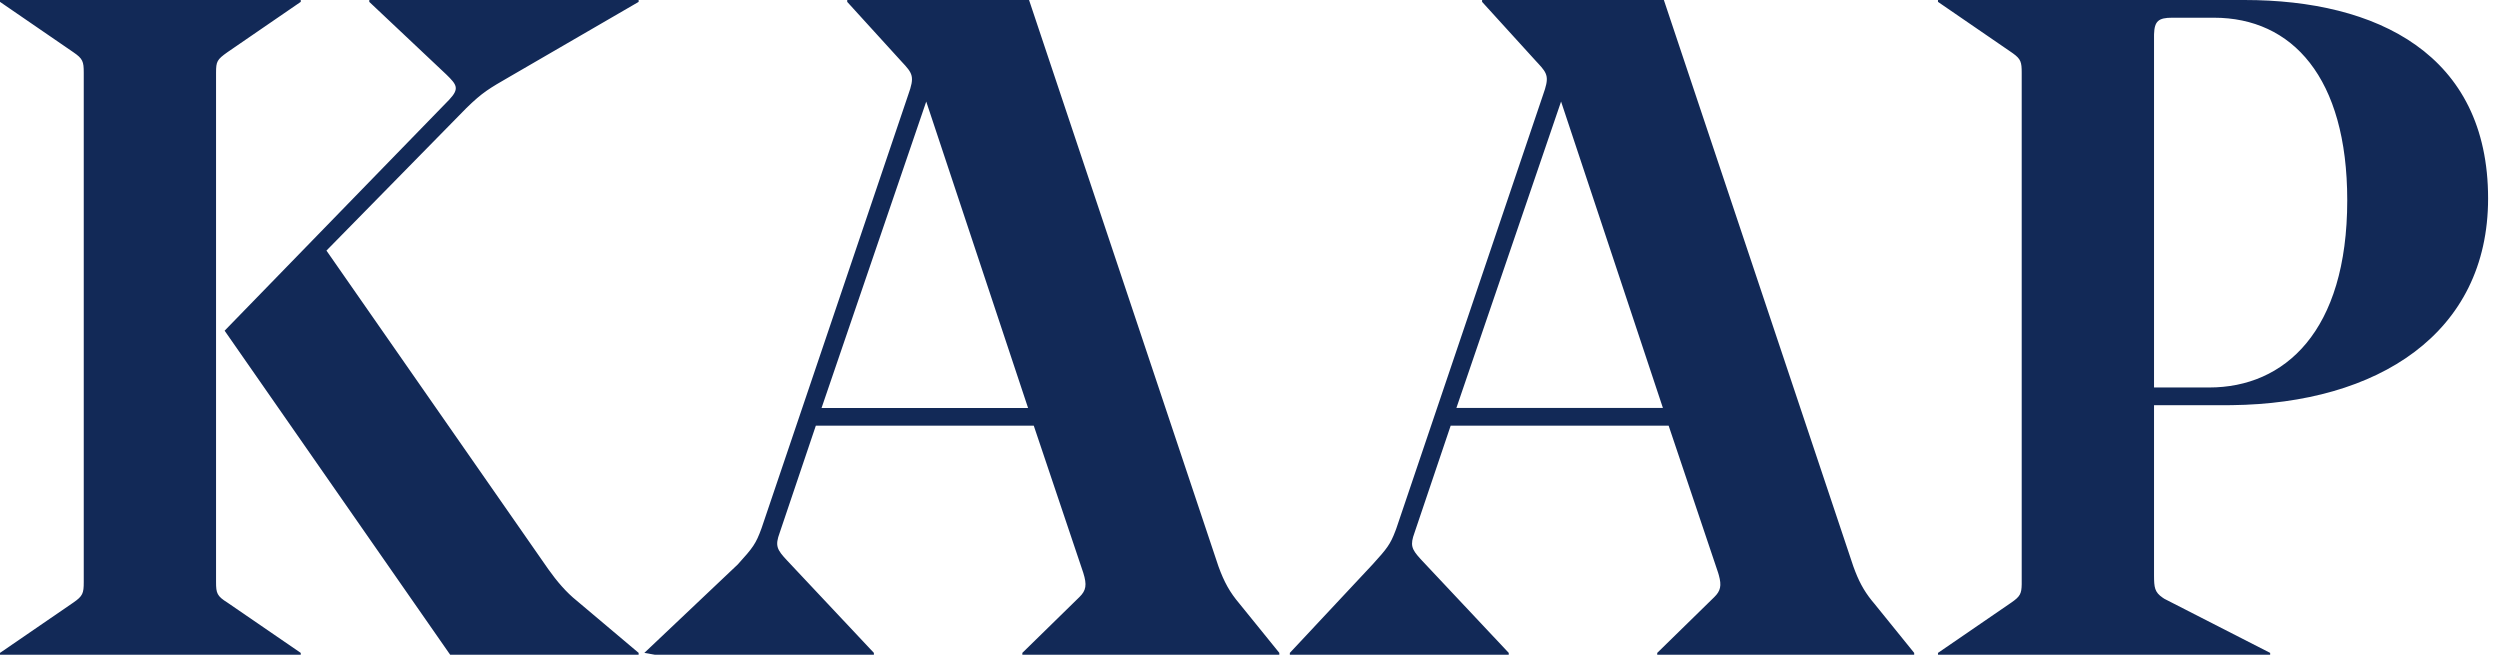 <?xml version="1.0" encoding="UTF-8"?>
<svg width="126px" height="33px" viewBox="0 0 126 33" version="1.1" xmlns="http://www.w3.org/2000/svg" xmlns:xlink="http://www.w3.org/1999/xlink">
    <title>Combined-Shape</title>
    <g id="design" stroke="none" stroke-width="1" fill="none" fill-rule="evenodd">
        <g id="homepage" transform="translate(-1276, -540)" fill="#122957" fill-rule="nonzero">
            <path d="M1389.12,540 C1395.788,540 1401.4,542.724 1401.4,550.001 C1401.4,556.819 1395.826,560.338 1388.472,560.42 L1388.208,560.421 L1384.563,560.421 L1384.563,568.996 C1384.565,569.607 1384.59,569.844 1385.003,570.126 L1385.09,570.183 L1390.416,572.906 L1390.416,573 L1373.674,573 L1373.674,572.906 L1377.368,570.372 C1377.815,570.064 1377.886,569.922 1377.894,569.446 L1377.894,569.338 L1377.894,543.664 C1377.894,543.137 1377.853,542.978 1377.458,542.693 L1377.368,542.63 L1373.674,540.094 L1373.674,540 L1389.12,540 Z M1359.859,540 L1369.406,568.54 C1369.666,569.266 1369.928,569.758 1370.334,570.264 L1370.461,570.417 L1372.475,572.906 L1372.475,573 L1359.524,573 L1359.524,572.906 L1362.403,570.09 C1362.714,569.784 1362.777,569.519 1362.631,568.994 L1362.594,568.868 L1360.099,561.453 L1349.114,561.453 L1347.291,566.851 C1347.066,567.467 1347.137,567.67 1347.581,568.157 L1347.675,568.259 L1352.041,572.906 L1352.041,573 L1341.008,573 L1341.008,572.906 L1345.18,568.446 C1345.9,567.654 1346.071,567.439 1346.328,566.759 L1346.381,566.616 L1353.767,544.79 C1354.085,543.9 1354.017,543.727 1353.518,543.192 L1353.431,543.099 L1350.697,540.094 L1350.697,540 L1359.859,540 Z M1308.187,540 L1308.187,540.095 L1301.712,543.851 C1300.656,544.461 1300.32,544.649 1299.505,545.447 L1299.505,545.447 L1292.453,552.63 L1303.63,568.682 C1304.062,569.292 1304.541,569.855 1305.07,570.277 L1305.07,570.277 L1308.187,572.905 L1308.187,573 L1298.689,573 L1287.321,556.667 L1298.641,545.024 C1299.168,544.461 1299.025,544.274 1298.497,543.757 L1298.497,543.757 L1294.612,540.095 L1294.612,540 L1308.187,540 Z M1291.158,540 L1291.158,540.094 L1287.464,542.63 C1286.937,543.004 1286.889,543.099 1286.889,543.664 L1286.889,543.664 L1286.889,569.338 C1286.889,569.9 1286.937,570.042 1287.464,570.372 L1287.464,570.372 L1291.158,572.906 L1291.158,573 L1276,573 L1276,572.906 L1279.694,570.372 C1280.174,570.042 1280.221,569.9 1280.221,569.338 L1280.221,569.338 L1280.221,543.664 C1280.221,543.099 1280.174,542.957 1279.694,542.63 L1279.694,542.63 L1276,540.094 L1276,540 L1291.158,540 Z M1327.864,540 L1337.408,568.54 C1337.697,569.339 1337.985,569.854 1338.463,570.418 L1338.463,570.418 L1340.478,572.905 L1340.478,573 L1327.526,573 L1327.526,572.905 L1330.404,570.09 C1330.741,569.76 1330.789,569.479 1330.597,568.869 L1330.597,568.869 L1328.102,561.454 L1317.118,561.454 L1315.296,566.851 C1315.055,567.508 1315.15,567.696 1315.679,568.259 L1315.679,568.259 L1320.044,572.905 L1320.044,573 L1309.011,573 L1308.475,572.905 L1313.185,568.446 C1313.951,567.601 1314.095,567.413 1314.384,566.617 L1314.384,566.617 L1321.771,544.789 C1322.107,543.851 1322.01,543.711 1321.435,543.099 L1321.435,543.099 L1318.7,540.095 L1318.7,540 L1327.864,540 Z M1322.682,545.119 L1317.406,560.562 L1327.815,560.562 L1322.682,545.119 Z M1354.678,545.118 L1349.402,560.561 L1359.811,560.561 L1354.678,545.118 Z M1387.585,540.893 L1385.475,540.893 C1384.791,540.893 1384.584,541.062 1384.564,541.723 L1384.563,541.832 L1384.563,559.529 L1387.345,559.529 C1391.135,559.529 1394.301,556.713 1394.301,550.095 C1394.301,543.897 1391.518,540.893 1387.585,540.893 Z" id="Combined-Shape"></path>
        </g>
    </g>
</svg>